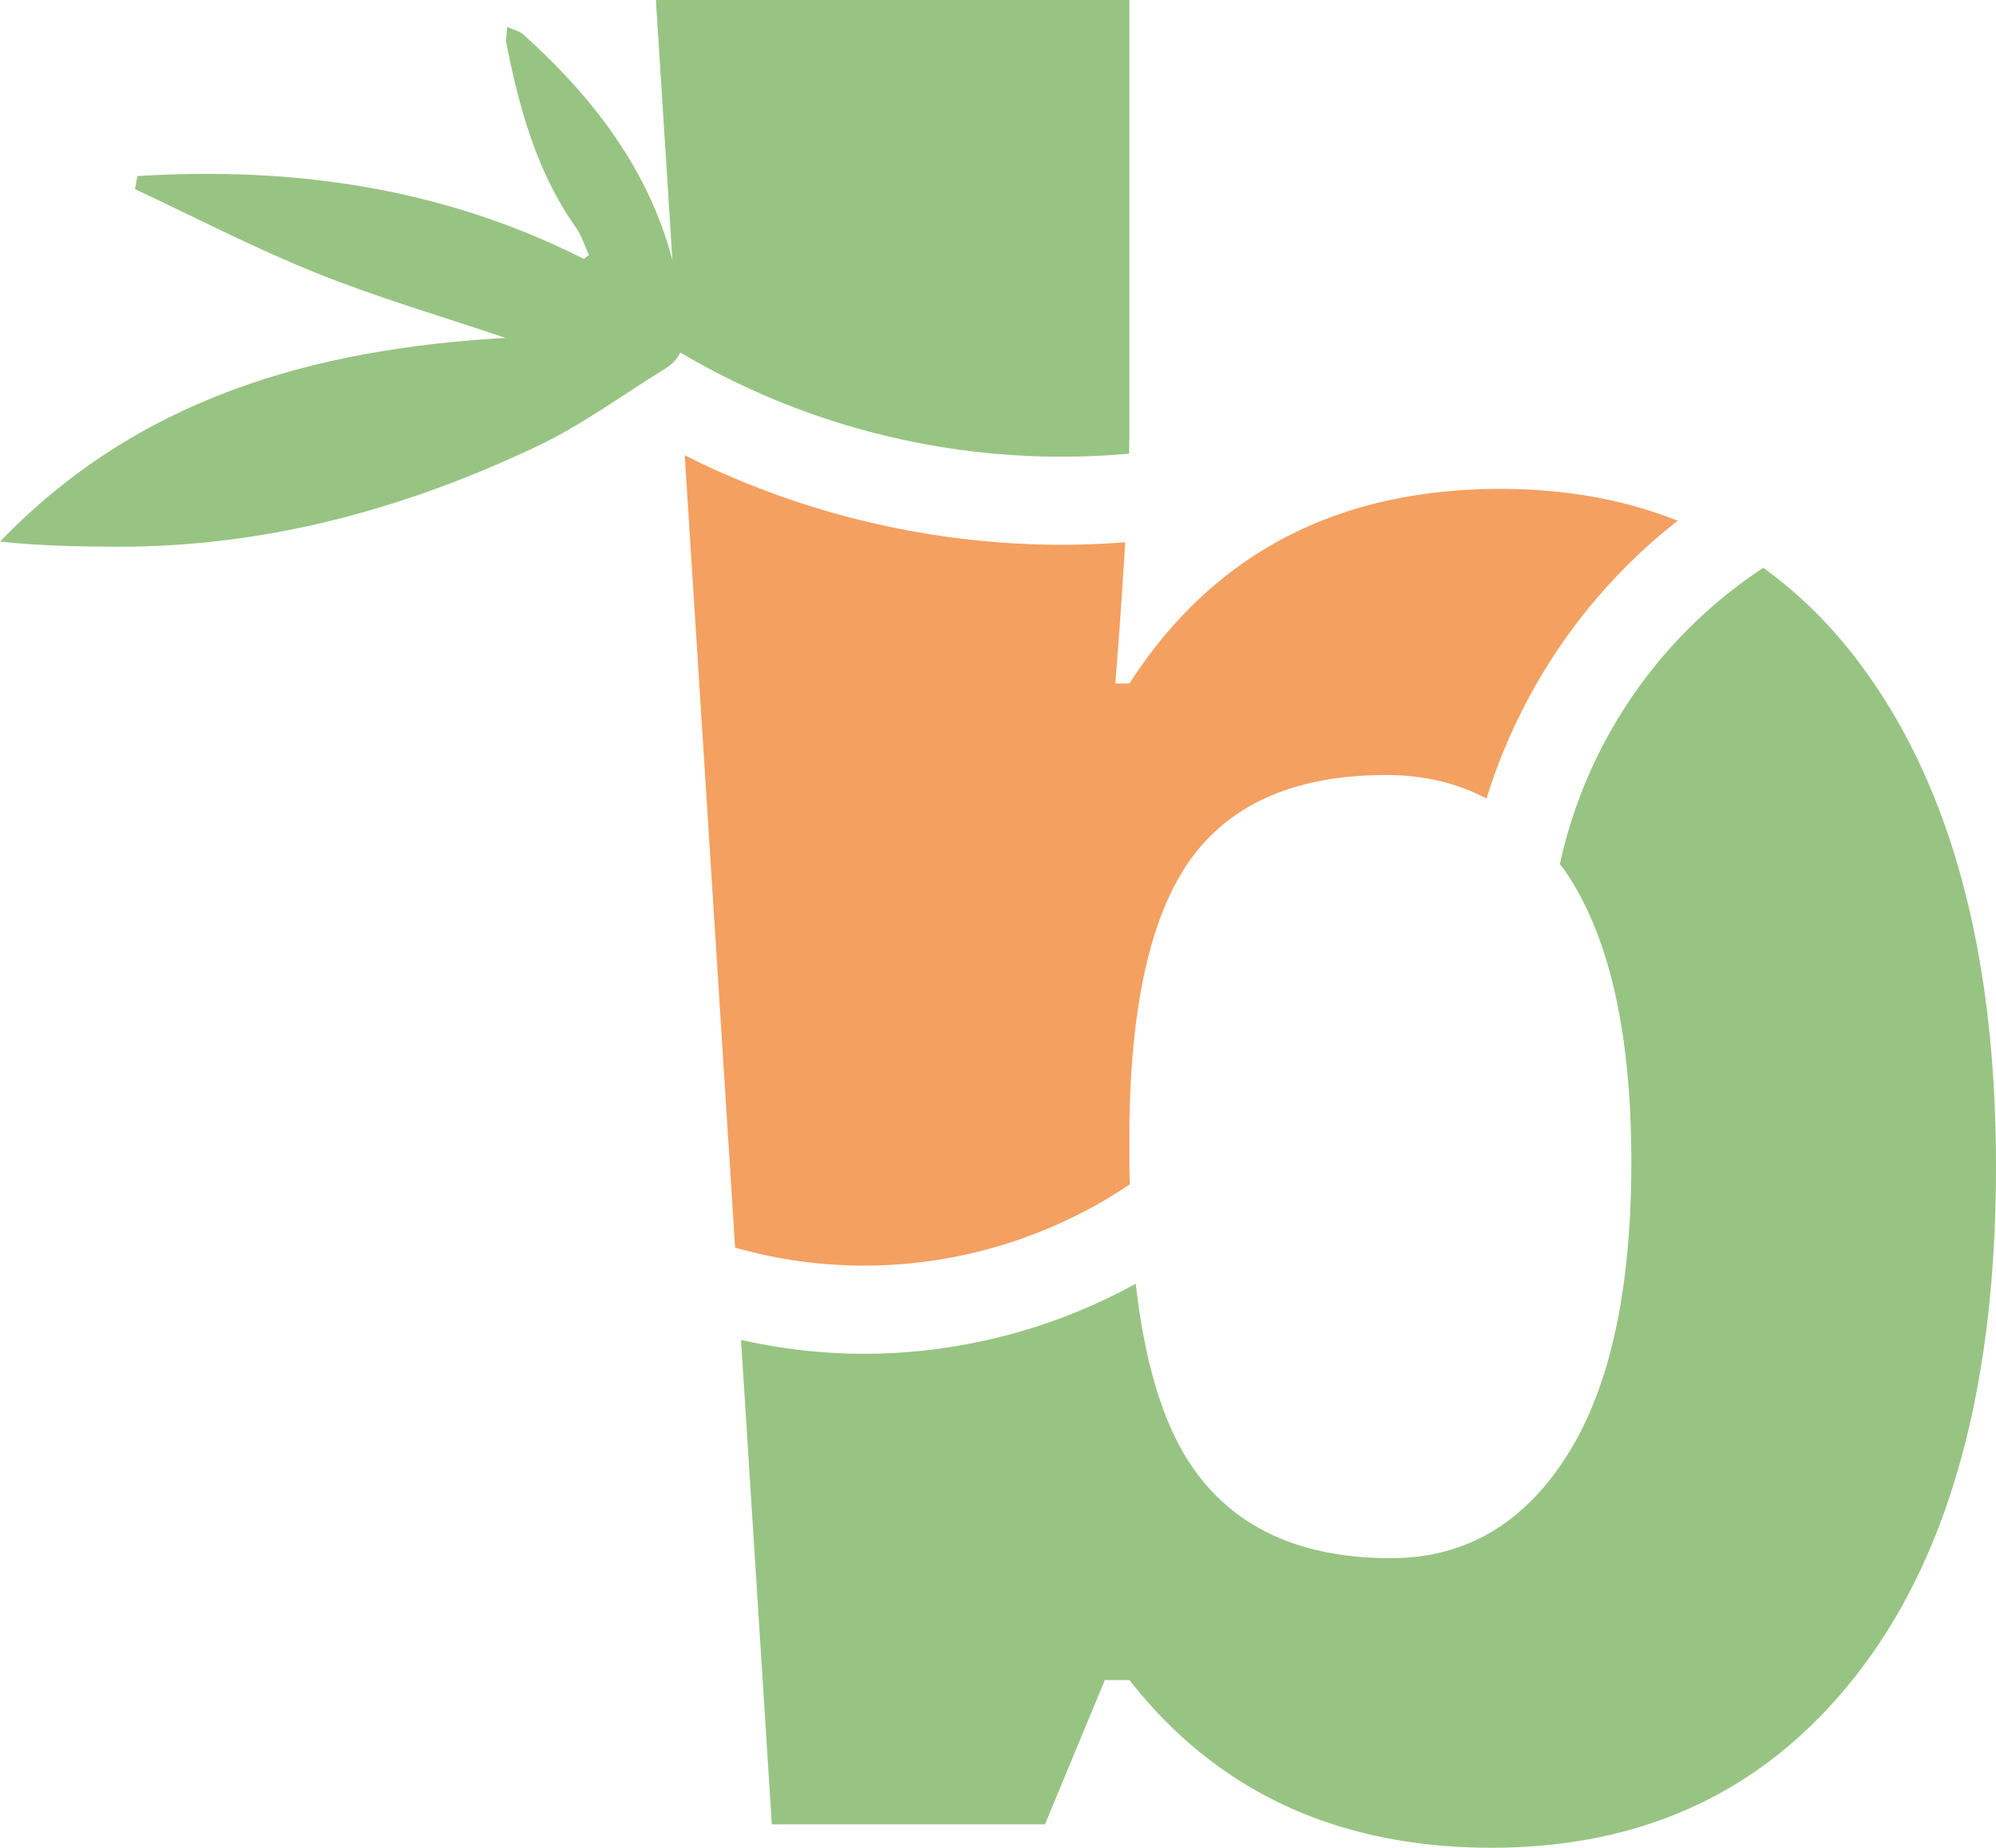 <svg xmlns="http://www.w3.org/2000/svg" width="2000" height="1851.73" viewBox="0 0 2000 1851.73"><path d="M1680.6,522.3c.19-.12.32-.25.51-.38q-79.65-31.8-177-32-246.72,0-372.44,195.09h-14.09c4.29-54.06,7.5-101,9.87-141.61-21,1.6-42.08,2.56-63.22,2.56a842.05,842.05,0,0,1-181.89-20,840.13,840.13,0,0,1-196.24-69.68l50.47,794c137.38,39.19,281.87,13.19,395.49-63.34-.13-6.79-.39-13.26-.39-20.24V1128q2.31-188,63.41-269.64t193.93-81.66q56,0,100.49,23.57c33.89-109.33,100.24-206.94,191.06-278" fill="#f4a061"/><g fill="#98c483"><path d="M901.46,439.94a749.53,749.53,0,0,0,229.87,14.67c.19-10.51.38-20.5.38-29.27V0H657.19l22.35,352a747.09,747.09,0,0,0,221.92,87.94"/><path d="M1868.38,671.53q-44.87-61.86-101.58-102.47A476.72,476.72,0,0,0,1563,866c1.92,2.63,3.9,4.93,5.76,7.62q65.81,96.95,65.84,290.84t-65.26,295.45q-65.14,101.64-175.62,101.64-136.32,0-199.19-91.65c-28.82-42-47.46-103.5-56.49-183.43a565.4,565.4,0,0,1-272.26,70.26,557.83,557.83,0,0,1-123.29-14l30.87,485.54h273.74L1107,1683.73h24.72q131.63,168,363.09,168,233.73,0,369.48-178.56T2000,1169.12q0-316.08-131.62-497.59"/><path d="M118.68,547.92c148.27.13,287.83-38,420.53-101.19,44.45-21.2,84.8-51.17,127.07-77.11,16.14-9.93,20.37-23.77,18.83-42.66-10.18-121.75-73.27-214-161.2-292.76-3.53-3.2-9.1-4.23-15.7-7.17-.44,7.62-1.66,12.49-.76,16.84,13,65.46,30.61,129.19,70,184.71,5.57,8,8.45,17.94,12.62,26.9l-5.06,4C443.14,187.72,293,166.84,137.7,176.45l-2.5,13.07c60.59,28.37,120.16,59.37,182.09,84.22s126,43.49,189.19,64.88C313.83,349.7,138.73,398.69,0,542.8c39.9,4.16,79.29,5.06,118.68,5.12"/></g></svg>